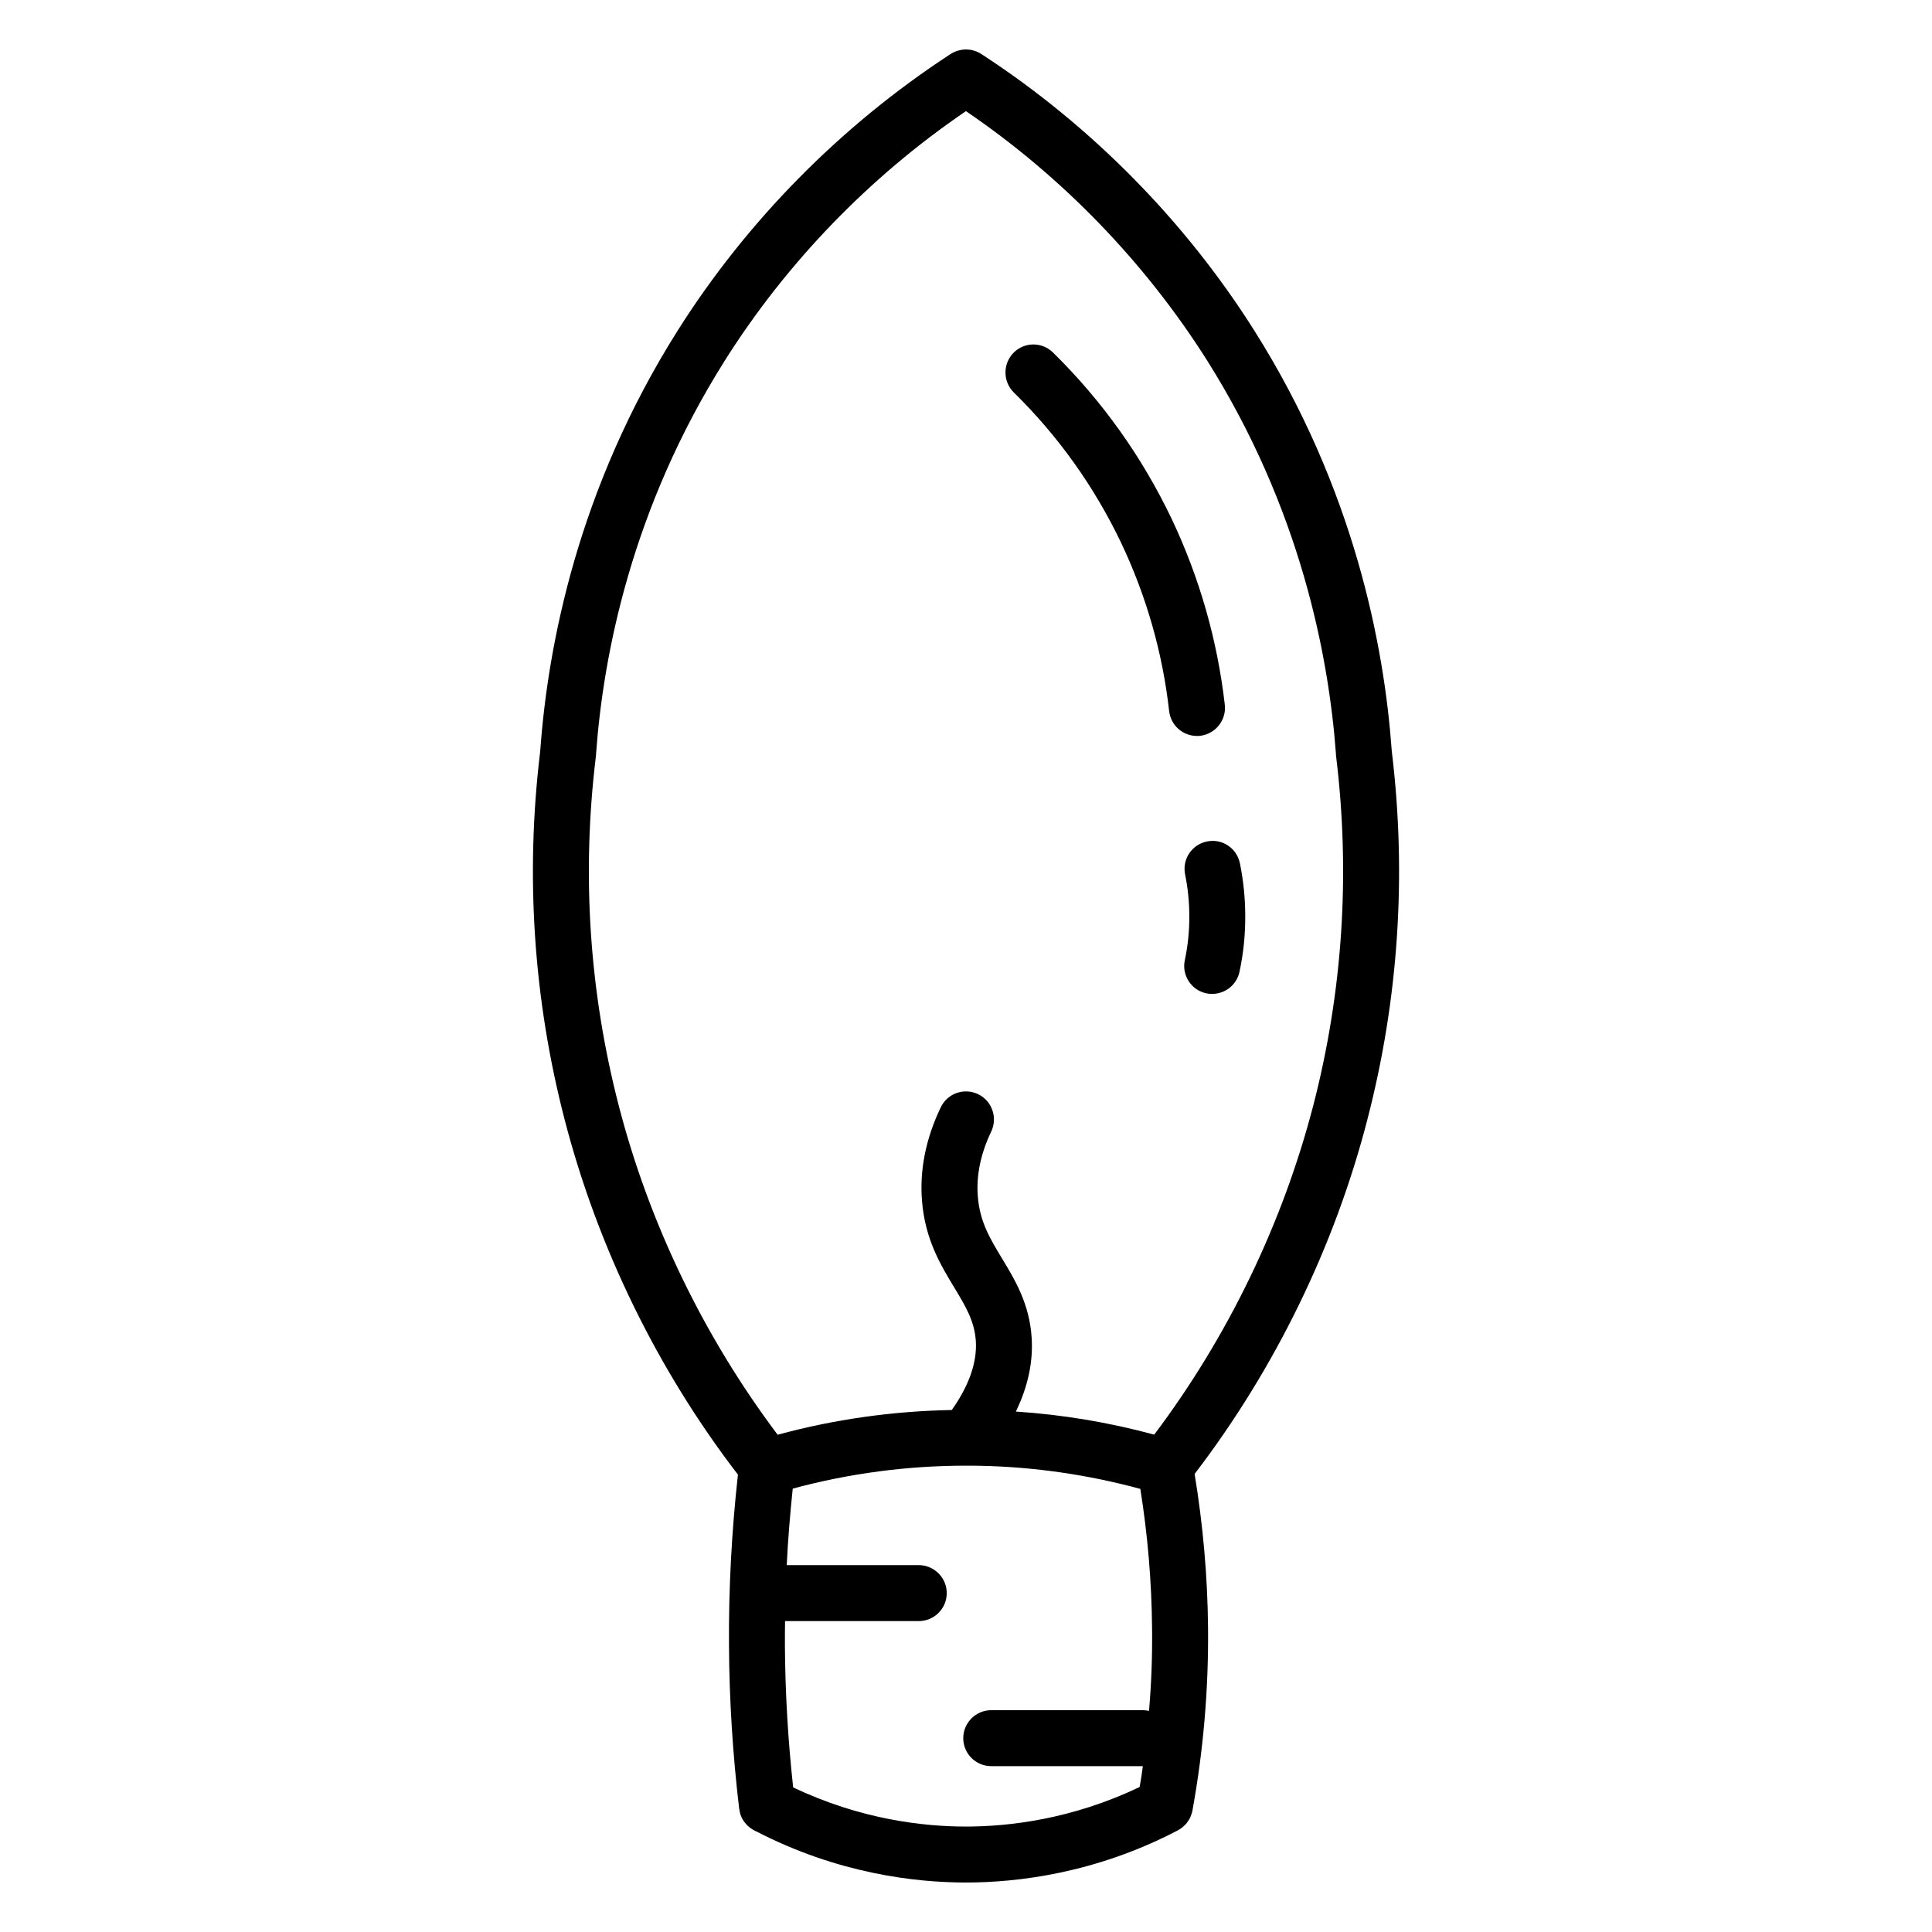 <?xml version="1.0" encoding="UTF-8"?>
<!-- Uploaded to: ICON Repo, www.svgrepo.com, Generator: ICON Repo Mixer Tools -->
<svg fill="#000000" width="800px" height="800px" version="1.1" viewBox="144 144 512 512" xmlns="http://www.w3.org/2000/svg">
 <g>
  <path d="m512.85 343.19c0-0.148-0.035-0.258-0.035-0.406-2-27.652-9.934-69.242-36.402-111.17-18.273-28.949-43.148-54.23-71.984-73.059-0.148-0.113-0.297-0.184-0.406-0.258-0.297-0.223-0.629-0.371-0.965-0.52-0.258-0.148-0.52-0.223-0.777-0.297-0.406-0.148-0.816-0.258-1.223-0.297-0.332-0.035-0.668-0.074-1-0.074h-0.113c-0.332 0-0.668 0.035-1 0.074-1.039 0.148-2.074 0.52-3.004 1.113-0.074 0.035-0.148 0.109-0.223 0.148-28.875 18.867-53.824 44.148-72.133 73.172-26.465 41.922-34.398 83.516-36.402 111.17 0 0.148-0.035 0.258-0.035 0.406-3.965 32.805-1.777 65.648 6.488 97.523 8.75 33.805 24.574 66.277 45.926 94.078-1.668 14.977-2.484 30.246-2.371 45.297 0.074 14.418 1 28.988 2.707 43.297 0 0.035 0 0.074 0.035 0.113 0.148 1.262 0.629 2.445 1.41 3.449 0.148 0.184 0.297 0.371 0.445 0.52 0.184 0.223 0.406 0.445 0.668 0.629 0.332 0.332 0.668 0.555 1.074 0.777 0.297 0.184 0.555 0.332 0.852 0.445 21.648 11.195 42.145 13.566 55.602 13.566 13.605 0 34.363-2.41 56.156-13.828 0.297-0.148 0.629-0.371 0.891-0.555 0.148-0.109 0.297-0.223 0.406-0.332 0.223-0.148 0.406-0.332 0.555-0.52 0.184-0.148 0.371-0.371 0.52-0.555 0.258-0.332 0.48-0.703 0.703-1.039 0.184-0.332 0.332-0.703 0.445-1.039 0.109-0.258 0.184-0.555 0.258-0.816 0-0.035 0.035-0.074 0.035-0.074 0.035-0.223 0.074-0.406 0.113-0.629 2.856-15.789 4.227-31.953 4.078-47.965-0.109-13.68-1.336-27.43-3.559-40.922 21.238-27.766 37.066-60.16 45.777-93.891 8.266-31.887 10.453-64.73 6.488-97.535zm-64.352 254.21c-0.52-0.109-1.039-0.184-1.594-0.184h-40.219c-4.078 0-7.414 3.336-7.414 7.414 0 4.113 3.336 7.414 7.414 7.414h40.18c-0.223 1.852-0.52 3.707-0.852 5.523-17.941 8.602-34.77 10.488-46.039 10.488-11.156 0-27.91-1.852-45.777-10.379-1.371-12.492-2.113-25.168-2.188-37.66 0-2.113 0-4.262 0.035-6.414h35.438c4.078 0 7.414-3.301 7.414-7.414 0-0.852-0.148-1.668-0.406-2.41h-0.406c-0.035 0-0.113-0.035-0.148-0.035 0.148 0.035 0.371 0.035 0.555 0.035-1-2.891-3.781-5.004-7.008-5.004h-34.992c0.332-6.785 0.891-13.566 1.594-20.277 14.977-4.039 30.359-6.078 45.891-6.078 1.297 0 2.594 0 3.891 0.035 14.309 0.297 28.504 2.371 42.332 6.117 1.965 12.27 3.004 24.688 3.113 37.066 0.078 7.269-0.18 14.535-0.812 21.762zm43.52-160.39c-8.117 31.25-22.648 61.309-42.145 87.184-12.012-3.262-24.277-5.301-36.66-6.117 3.188-6.562 4.598-13.086 4.188-19.535-0.555-8.969-4.41-15.348-7.82-20.98-3.188-5.266-5.93-9.785-6.449-16.496-0.445-5.523 0.742-11.344 3.559-17.199 1.742-3.707 0.184-8.156-3.484-9.898-3.707-1.781-8.117-0.223-9.898 3.484-3.965 8.266-5.633 16.605-4.969 24.797 0.816 10.195 4.93 16.977 8.562 22.98 3.004 4.969 5.375 8.895 5.707 14.234 0.332 5.633-1.816 11.75-6.375 18.199-15.605 0.297-31.062 2.445-46.148 6.562-19.496-25.91-34.027-55.934-42.109-87.219-7.82-30.211-9.859-61.309-6.078-92.41 0.035-0.332 0.074-0.629 0.074-0.965 1.891-25.949 9.379-64.867 34.141-104.12 16.348-25.91 38.363-48.707 63.867-66.055 25.539 17.348 47.52 40.145 63.906 66.055 24.723 39.254 32.211 78.176 34.141 104.12 0 0.332 0.035 0.629 0.074 0.965 3.777 31.102 1.738 62.203-6.082 92.414z"/>
  <path d="m462.03 339c-0.258 0.035-0.555 0.035-0.816 0.035-3.742 0-6.93-2.781-7.375-6.562-1.742-15.531-6.043-30.508-12.715-44.594-7.117-14.902-16.68-28.32-28.469-39.887-2.891-2.856-2.93-7.562-0.074-10.488 2.856-2.93 7.562-2.965 10.488-0.074 13.012 12.789 23.574 27.617 31.434 44.074 7.375 15.57 12.121 32.137 14.086 49.301 0.449 4.043-2.481 7.715-6.559 8.195z"/>
  <path d="m344.38 629.32c-0.184-0.074-0.371-0.148-0.555-0.258-0.113-0.035-0.223-0.113-0.297-0.184 0.297 0.184 0.555 0.332 0.852 0.441z"/>
  <path d="m394.49 563.78h-0.406c-0.035 0-0.113-0.035-0.148-0.035 0.148 0.035 0.371 0.035 0.555 0.035z"/>
  <path d="m474 386.71c0.035 4.969-0.48 9.934-1.52 14.828-0.742 3.484-3.816 5.856-7.266 5.856-0.48 0-1-0.035-1.52-0.148-4.004-0.852-6.562-4.781-5.707-8.785 0.816-3.856 1.223-7.785 1.188-11.75 0-3.668-0.371-7.375-1.113-10.973-0.816-4.039 1.777-7.934 5.82-8.746 4.039-0.816 7.894 1.777 8.711 5.82 0.926 4.555 1.406 9.227 1.406 13.898z"/>
 </g>
</svg>